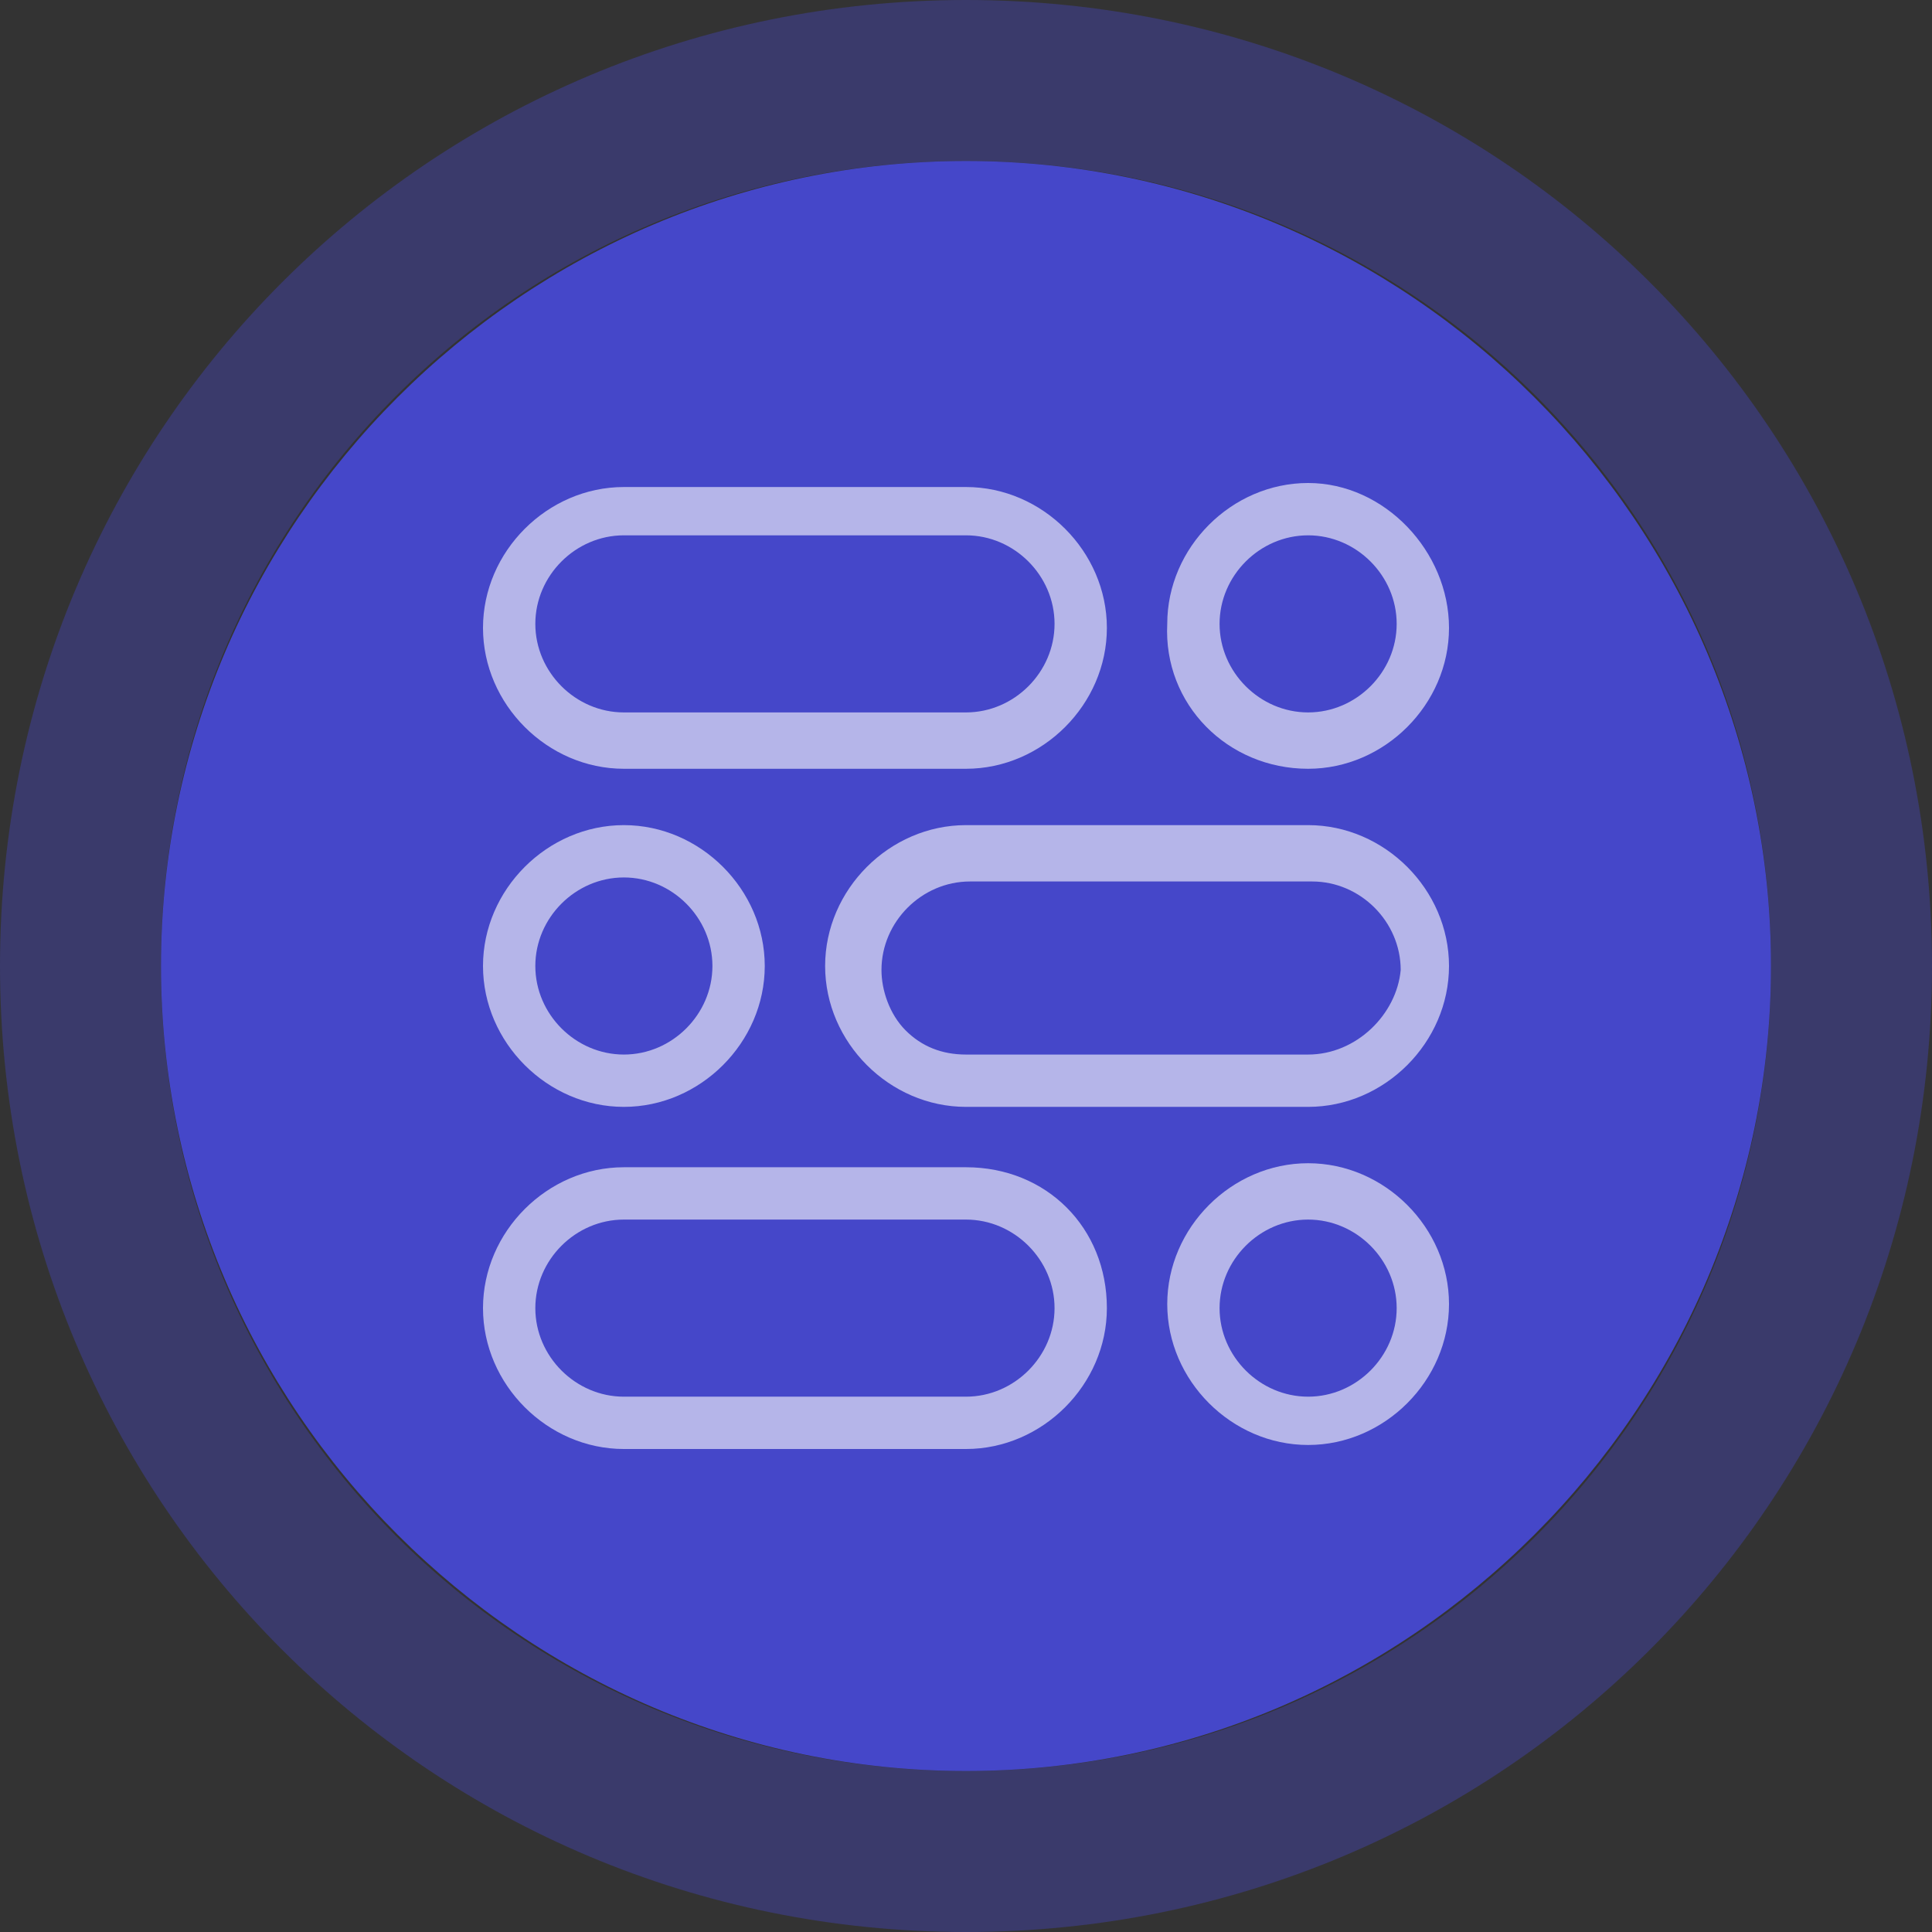 <?xml version="1.0" encoding="utf-8"?>
<!-- Generator: Adobe Illustrator 26.5.0, SVG Export Plug-In . SVG Version: 6.00 Build 0)  -->
<svg version="1.1" id="レイヤー_1" xmlns="http://www.w3.org/2000/svg" xmlns:xlink="http://www.w3.org/1999/xlink" x="0px"
	 y="0px" viewBox="0 0 48 48" style="enable-background:new 0 0 48 48;" xml:space="preserve">
<rect x="0" y="0" width="48" height="48" fill="#333333" stroke="none"/>
<style type="text/css">
	.st0{fill:#4A4CEE;fill-opacity:0.8;}
	.st1{fill:#FFFFFF;fill-opacity:0.6;}
	.st2{fill:none;stroke:#4A4CEE;stroke-width:4;stroke-opacity:0.3;}
</style>
<path class="st0" d="M24,4L24,4c11,0,20,9,20,20l0,0c0,11-9,20-20,20l0,0C13,44,4,35,4,24l0,0C4,13,13,4,24,4z"/>
<g>
	<path class="st1" d="M32.5,19.1c1.9,0,3.5-1.6,3.5-3.5S34.4,12,32.5,12c-1.9,0-3.5,1.6-3.5,3.5C28.9,17.5,30.5,19.1,32.5,19.1
		L32.5,19.1z M32.5,13.3c1.2,0,2.2,1,2.2,2.2c0,1.2-1,2.2-2.2,2.2c-1.2,0-2.2-1-2.2-2.2C30.3,14.3,31.3,13.3,32.5,13.3z"/>
	<path class="st1" d="M15.5,19.1H24c1.9,0,3.5-1.6,3.5-3.5c0-1.9-1.6-3.5-3.5-3.5l-8.5,0c-1.9,0-3.5,1.6-3.5,3.5
		C12,17.5,13.6,19.1,15.5,19.1L15.5,19.1z M15.5,13.3l8.5,0c1.2,0,2.2,1,2.2,2.2s-1,2.2-2.2,2.2h-8.5c-1.2,0-2.2-1-2.2-2.2
		C13.3,14.3,14.3,13.3,15.5,13.3z"/>
	<path class="st1" d="M32.5,28.9c-1.9,0-3.5,1.6-3.5,3.5s1.6,3.5,3.5,3.5c1.9,0,3.5-1.6,3.5-3.5S34.4,28.9,32.5,28.9z M32.5,34.7
		c-1.2,0-2.2-1-2.2-2.2c0-1.2,1-2.2,2.2-2.2c1.2,0,2.2,1,2.2,2.2C34.7,33.7,33.7,34.7,32.5,34.7z"/>
	<path class="st1" d="M24,29l-8.5,0c-1.9,0-3.5,1.6-3.5,3.5c0,1.9,1.6,3.5,3.5,3.5H24c1.9,0,3.5-1.6,3.5-3.5C27.5,30.5,26,29,24,29z
		 M24,34.7h-8.5c-1.2,0-2.2-1-2.2-2.2c0-1.2,1-2.2,2.2-2.2l8.5,0c1.2,0,2.2,1,2.2,2.2C26.2,33.7,25.2,34.7,24,34.7z"/>
	<path class="st1" d="M15.5,27.5c1.9,0,3.5-1.6,3.5-3.5s-1.6-3.5-3.5-3.5c-1.9,0-3.5,1.6-3.5,3.5S13.6,27.5,15.5,27.5z M15.5,21.8
		c1.2,0,2.2,1,2.2,2.2c0,1.2-1,2.2-2.2,2.2c-1.2,0-2.2-1-2.2-2.2C13.3,22.8,14.3,21.8,15.5,21.8z"/>
	<path class="st1" d="M32.5,20.5l-8.5,0c-1.9,0-3.5,1.6-3.5,3.5c0,1.9,1.6,3.5,3.5,3.5h8.5c1.9,0,3.5-1.6,3.5-3.5
		S34.4,20.5,32.5,20.5z M32.5,26.2H24c-0.6,0-1.1-0.2-1.5-0.6c-0.4-0.4-0.6-1-0.6-1.5c0-1.2,1-2.2,2.2-2.2l8.5,0
		c1.2,0,2.2,1,2.2,2.2C34.7,25.2,33.7,26.2,32.5,26.2z"/>
</g>
<path class="st2" d="M24,2L24,2c12.2,0,22,9.8,22,22l0,0c0,12.2-9.8,22-22,22l0,0C11.8,46,2,36.2,2,24l0,0C2,11.8,11.8,2,24,2z"/>
</svg>
